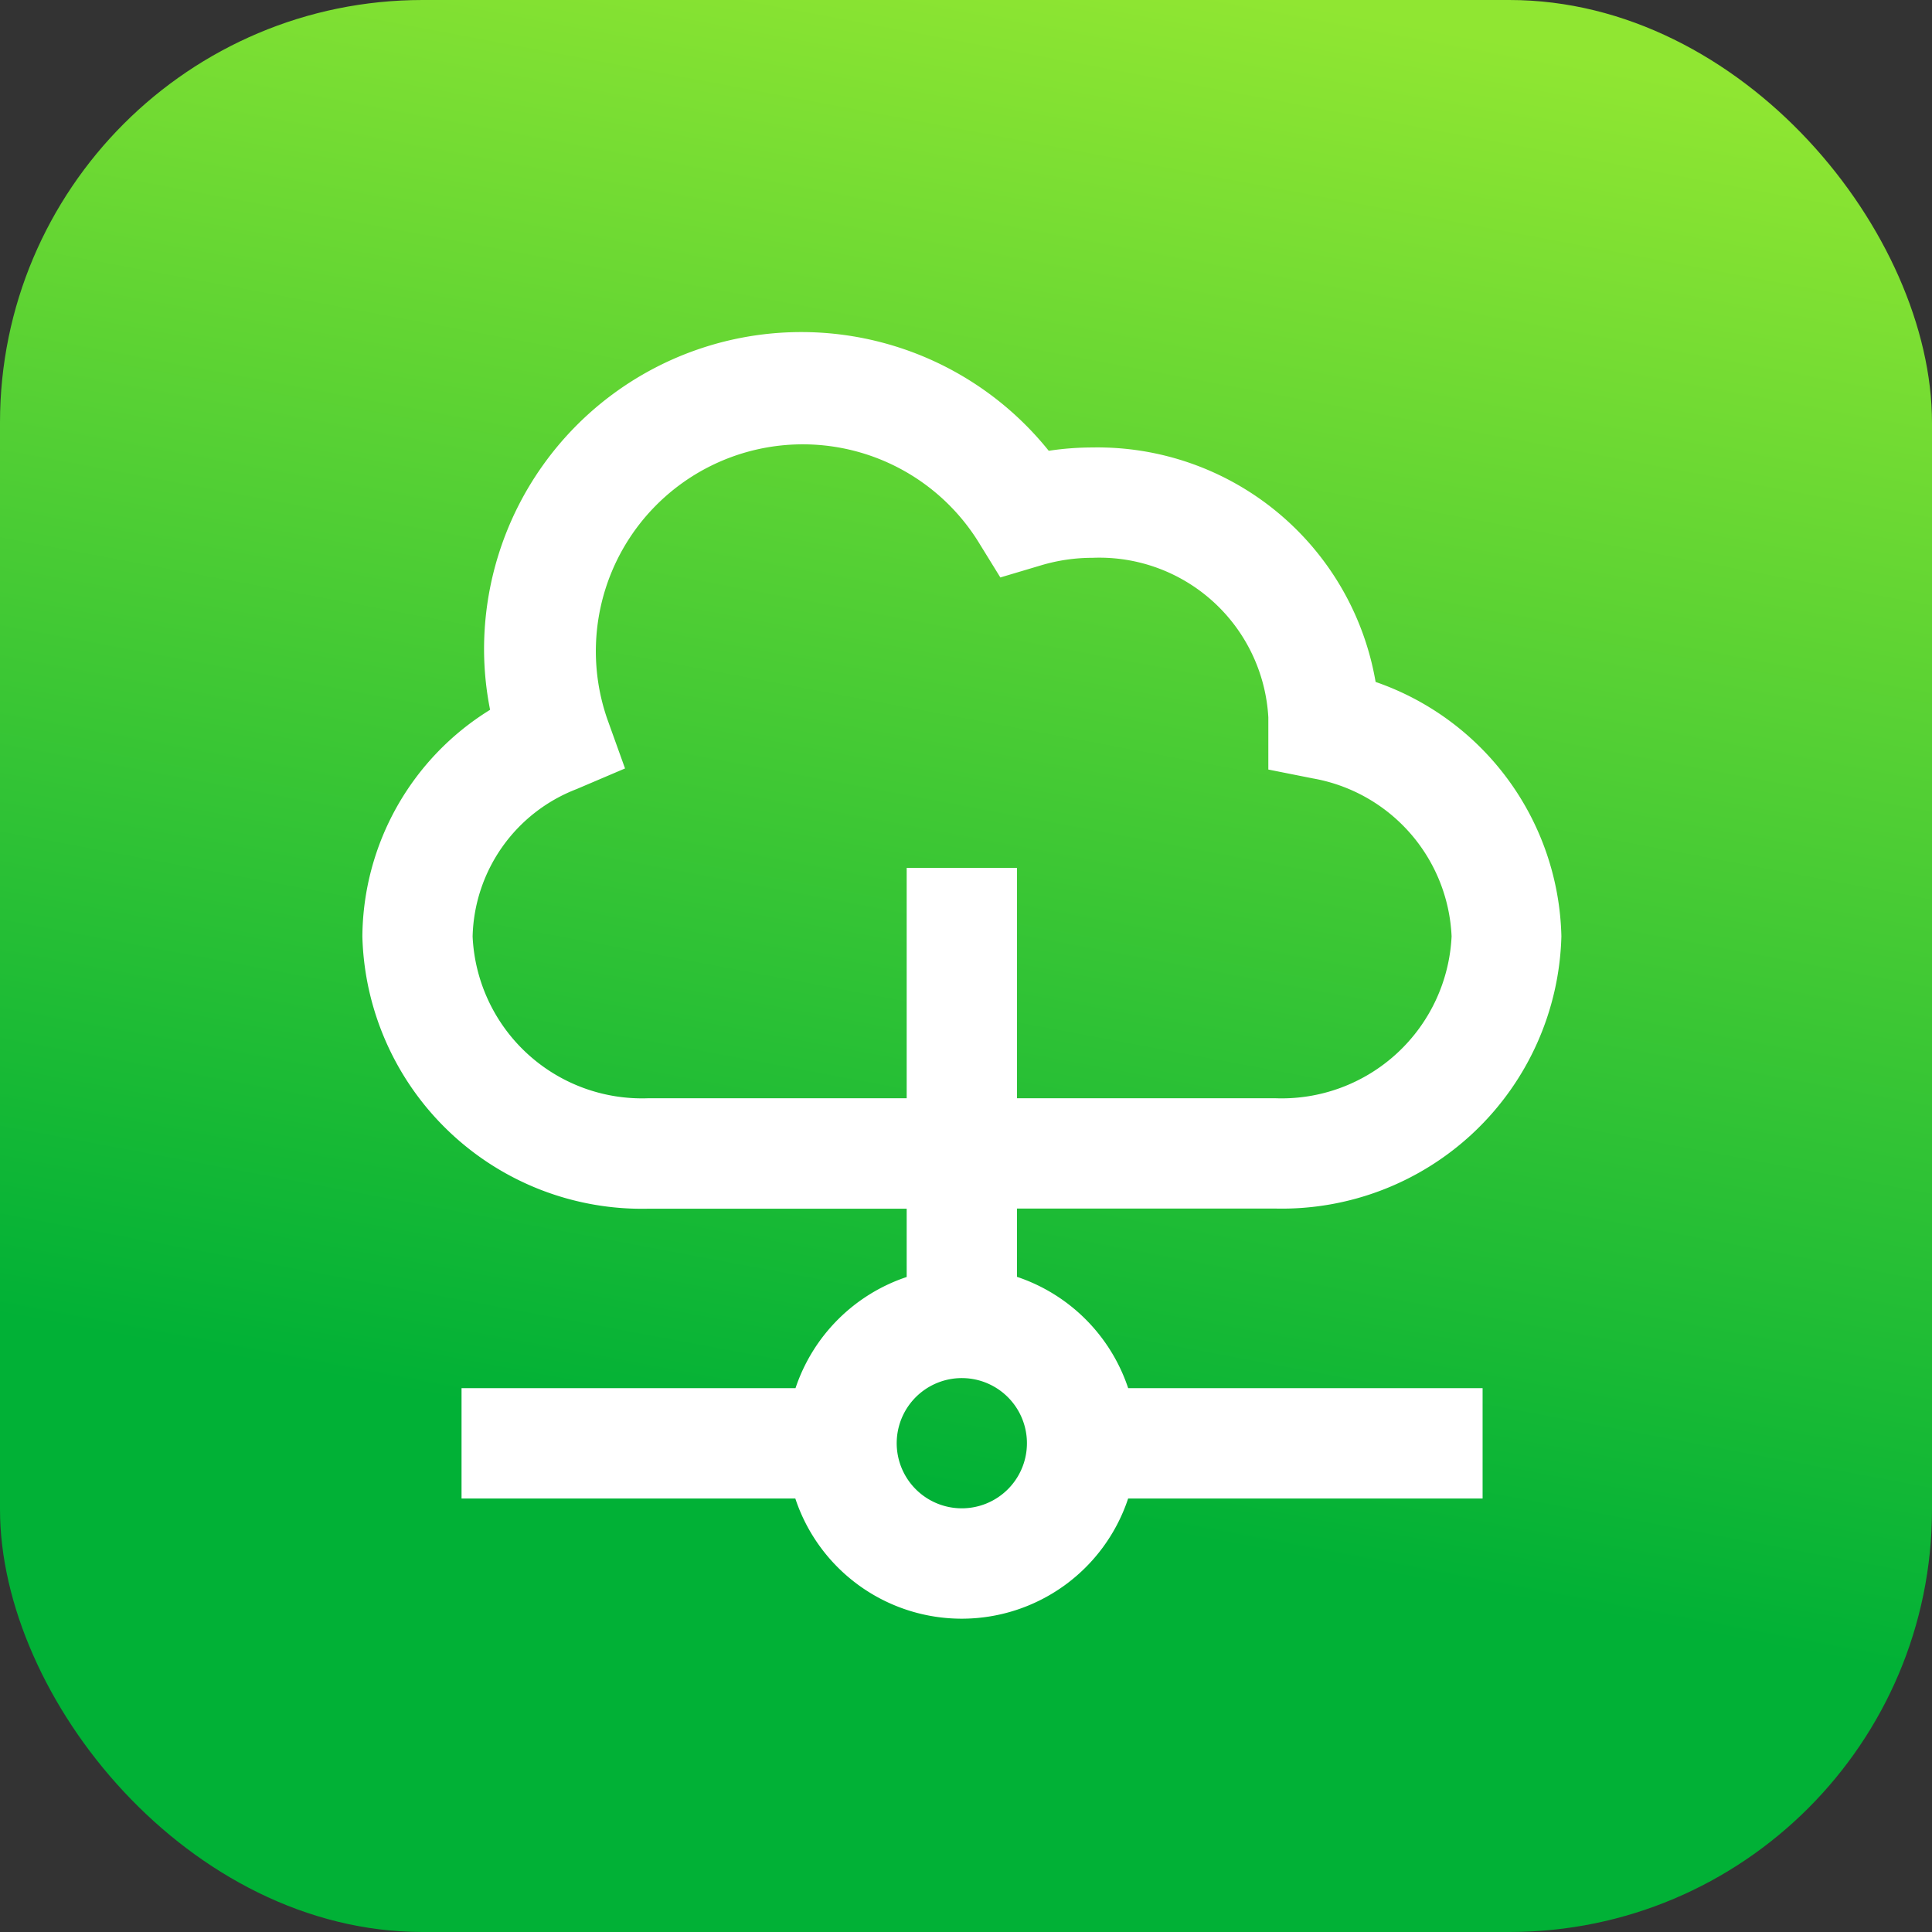 <svg xmlns="http://www.w3.org/2000/svg" xmlns:xlink="http://www.w3.org/1999/xlink" width="64" height="64" viewBox="0 0 64 64">
  <rect x="0" y="0" width="64" height="64" fill="#333333" stroke="none"/>
  <defs>
    <linearGradient id="linear-gradient" x1="0.645" x2="0.5" y2="0.773" gradientUnits="objectBoundingBox">
      <stop offset="0" stop-color="#90e632"/>
      <stop offset="1" stop-color="#01b136"/>
    </linearGradient>
  </defs>
  <g id="Group_165162" data-name="Group 165162" transform="translate(-2490 -6226)">
    <g id="Group_165161" data-name="Group 165161">
      <g id="Group_165137" data-name="Group 165137" transform="translate(-7731 -753)">
        <g id="Group_165121" data-name="Group 165121">
          <g id="Group_563" data-name="Group 563" transform="translate(15870 5551)">
            <rect id="Shape" width="64" height="64" rx="14" transform="translate(-5649 1428)" fill="url(#linear-gradient)"/>
          </g>
          <path id="Path_85751" data-name="Path 85751" d="M140.134,30.425a9.35,9.35,0,0,0-9.389-7.767,9.668,9.668,0,0,0-1.439.11,10.509,10.509,0,0,0-18.706,6.58,10.314,10.314,0,0,0,.2,2,8.9,8.9,0,0,0-4.231,7.512,9.266,9.266,0,0,0,9.476,9.015H124.6v2.262a5.829,5.829,0,0,0-3.683,3.683H109.854v3.655h11.057a5.807,5.807,0,0,0,11.025,0h11.742V53.819H131.937a5.831,5.831,0,0,0-3.683-3.687V47.87h8.558a9.264,9.264,0,0,0,9.476-9.019,9.139,9.139,0,0,0-6.155-8.426ZM126.427,57.8a2.157,2.157,0,1,1,1.525-.632A2.157,2.157,0,0,1,126.427,57.8Zm10.386-13.584h-8.558v-7.63H124.6v7.63h-8.558a5.618,5.618,0,0,1-5.821-5.36,5.373,5.373,0,0,1,3.441-4.88l1.608-.685-.589-1.64a6.854,6.854,0,0,1,12.286-5.88l.736,1.193,1.343-.4h0a5.941,5.941,0,0,1,1.713-.251,5.606,5.606,0,0,1,5.821,5.282v1.732l1.471.293a5.566,5.566,0,0,1,4.6,5.232,5.637,5.637,0,0,1-5.839,5.364Z" transform="translate(10126.435 6971.165)" fill="#fff"/>
        </g>
      </g>
    </g>
  </g>
</svg>
